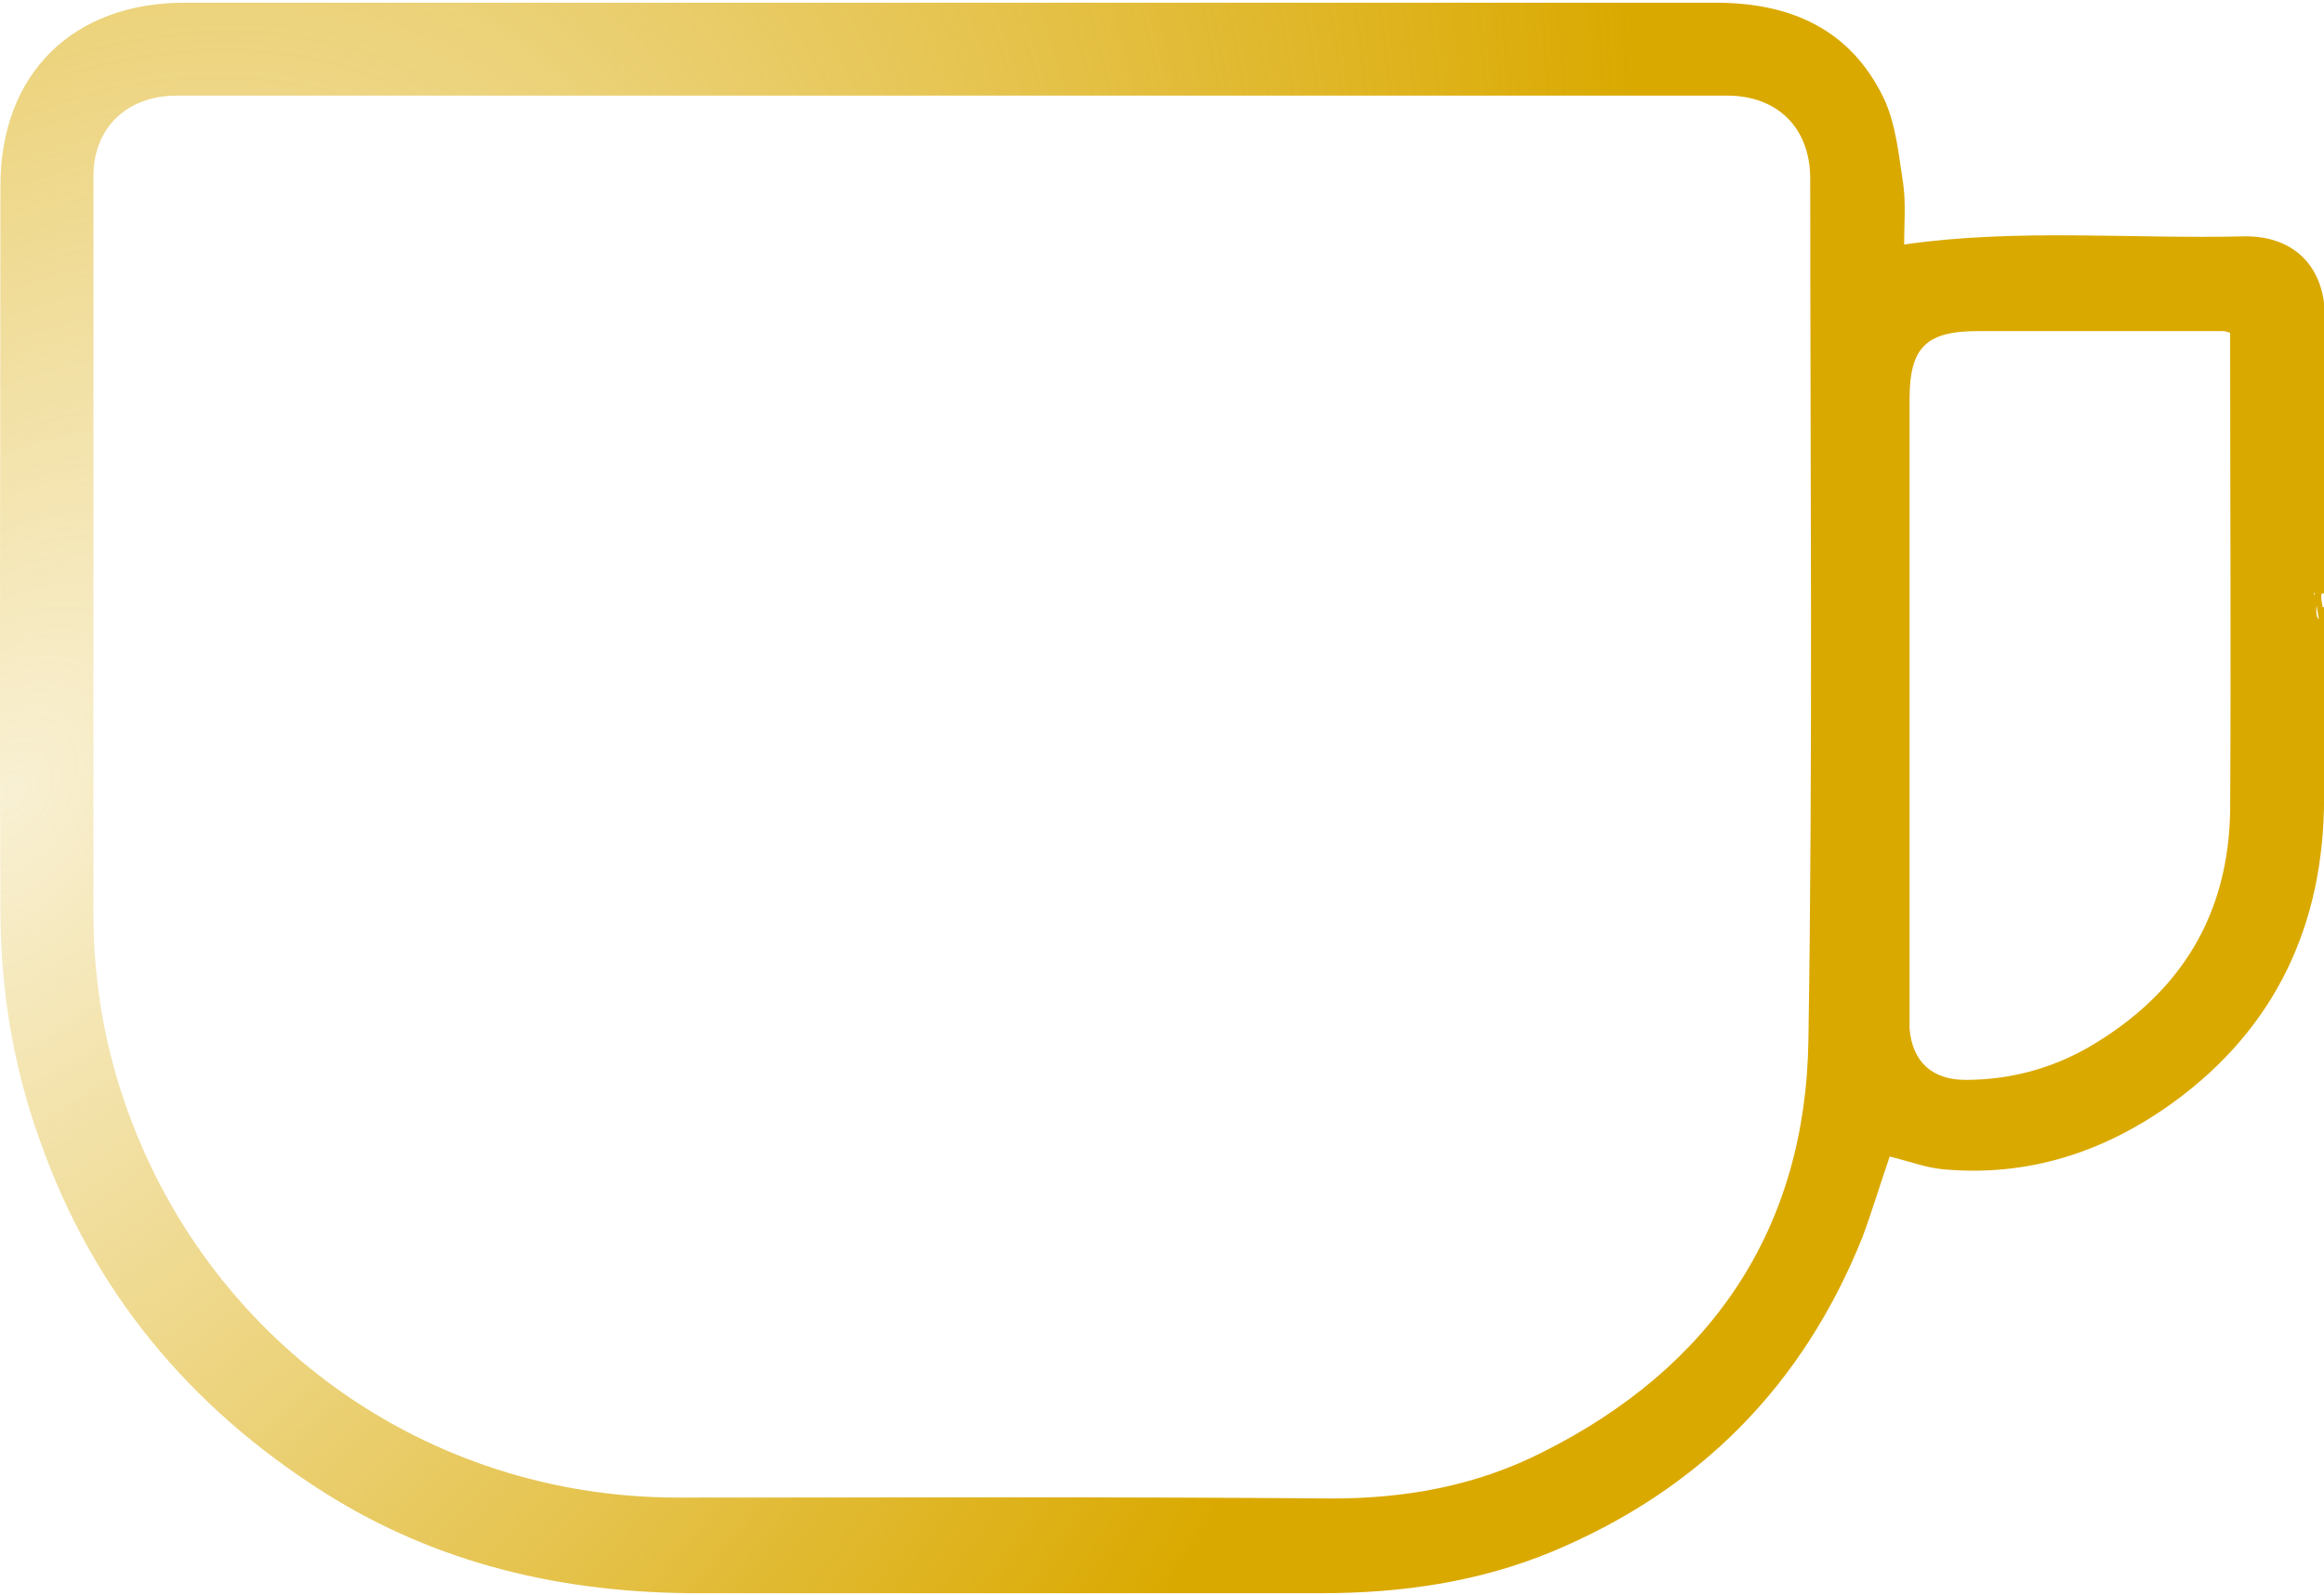 <svg width="456" height="313" viewBox="0 0 456 313" fill="none" xmlns="http://www.w3.org/2000/svg">
<path d="M456.016 125.519C456.016 135.787 456.016 146.232 456.016 156.5C456.016 181.285 446.624 201.644 426.423 216.338C412.956 226.075 397.894 231.032 381.06 229.439C377.693 229.085 374.504 227.846 370.782 226.96C369.01 232.094 367.416 237.406 365.466 242.717C353.771 271.928 333.393 292.464 304.509 304.502C289.979 310.521 274.74 312.646 259.146 312.646C218.39 312.646 177.634 312.646 136.878 312.646C110.652 312.646 85.844 306.981 63.517 292.818C37.291 276.176 18.331 253.516 7.876 223.951C2.56 209.257 0.079 194.032 0.079 178.452C-0.098 131.007 0.079 83.738 0.079 36.469C0.079 14.517 14.255 0.531 36.228 0.531C136.346 0.531 236.464 0.531 336.583 0.531C351.29 0.531 362.986 5.665 369.542 19.12C372.023 24.254 372.554 30.45 373.44 36.115C373.972 40.01 373.618 44.082 373.618 47.977C395.945 44.79 418.095 46.915 440.245 46.383C450.168 46.206 456.193 52.403 456.193 62.317C456.193 80.197 456.193 98.078 456.193 116.667C454.067 114.896 457.433 123.571 455.307 121.624C455.307 125.165 454 114.011 454 116.667C455.418 116.844 453.535 121.27 455.307 121.624C455.307 121.27 455.307 120.208 455.307 119.145C455.661 119.145 456.016 119.145 456.193 119.145C456.016 121.27 456.016 123.394 456.016 125.519ZM437.587 158.624C437.764 128.882 437.587 99.14 437.587 69.398C437.587 68.159 437.587 66.743 437.587 65.326C436.701 64.972 436.347 64.972 435.992 64.972C420.044 64.972 404.096 64.972 388.148 64.972C377.87 64.972 374.681 68.159 374.681 78.427C374.681 118.437 374.681 158.27 374.681 198.281C374.681 199.52 374.681 200.582 374.681 201.821C375.212 208.372 379.111 211.912 385.667 211.912C394.173 211.912 402.324 209.788 409.766 205.539C428.018 194.917 437.41 179.338 437.587 158.624ZM354.834 204.123C355.72 147.825 355.189 91.528 355.189 35.053C355.189 25.139 348.81 18.766 338.886 18.766C288.207 18.766 237.528 18.766 187.025 18.766C136.169 18.766 85.49 18.766 34.633 18.766C24.887 18.766 18.331 25.139 18.331 34.522C18.331 82.676 18.331 131.007 18.331 179.161C18.331 191.73 20.28 204.123 24.355 215.984C40.303 262.899 83.54 293.88 132.979 293.88C175.862 293.88 218.567 293.703 261.45 294.057C275.803 294.057 289.625 291.579 302.56 285.028C335.874 268.387 354.303 241.123 354.834 204.123Z" fill="url(#paint0_diamond_3978_826)"/>
<defs>
<radialGradient id="paint0_diamond_3978_826" cx="0" cy="0" r="1" gradientUnits="userSpaceOnUse" gradientTransform="translate(-0.452 157) rotate(34.256) scale(276.515 404.159)">
<stop stop-color="#DAA900" stop-opacity="0.17"/>
<stop offset="1" stop-color="#DAA900"/>
</radialGradient>
</defs>
</svg>
